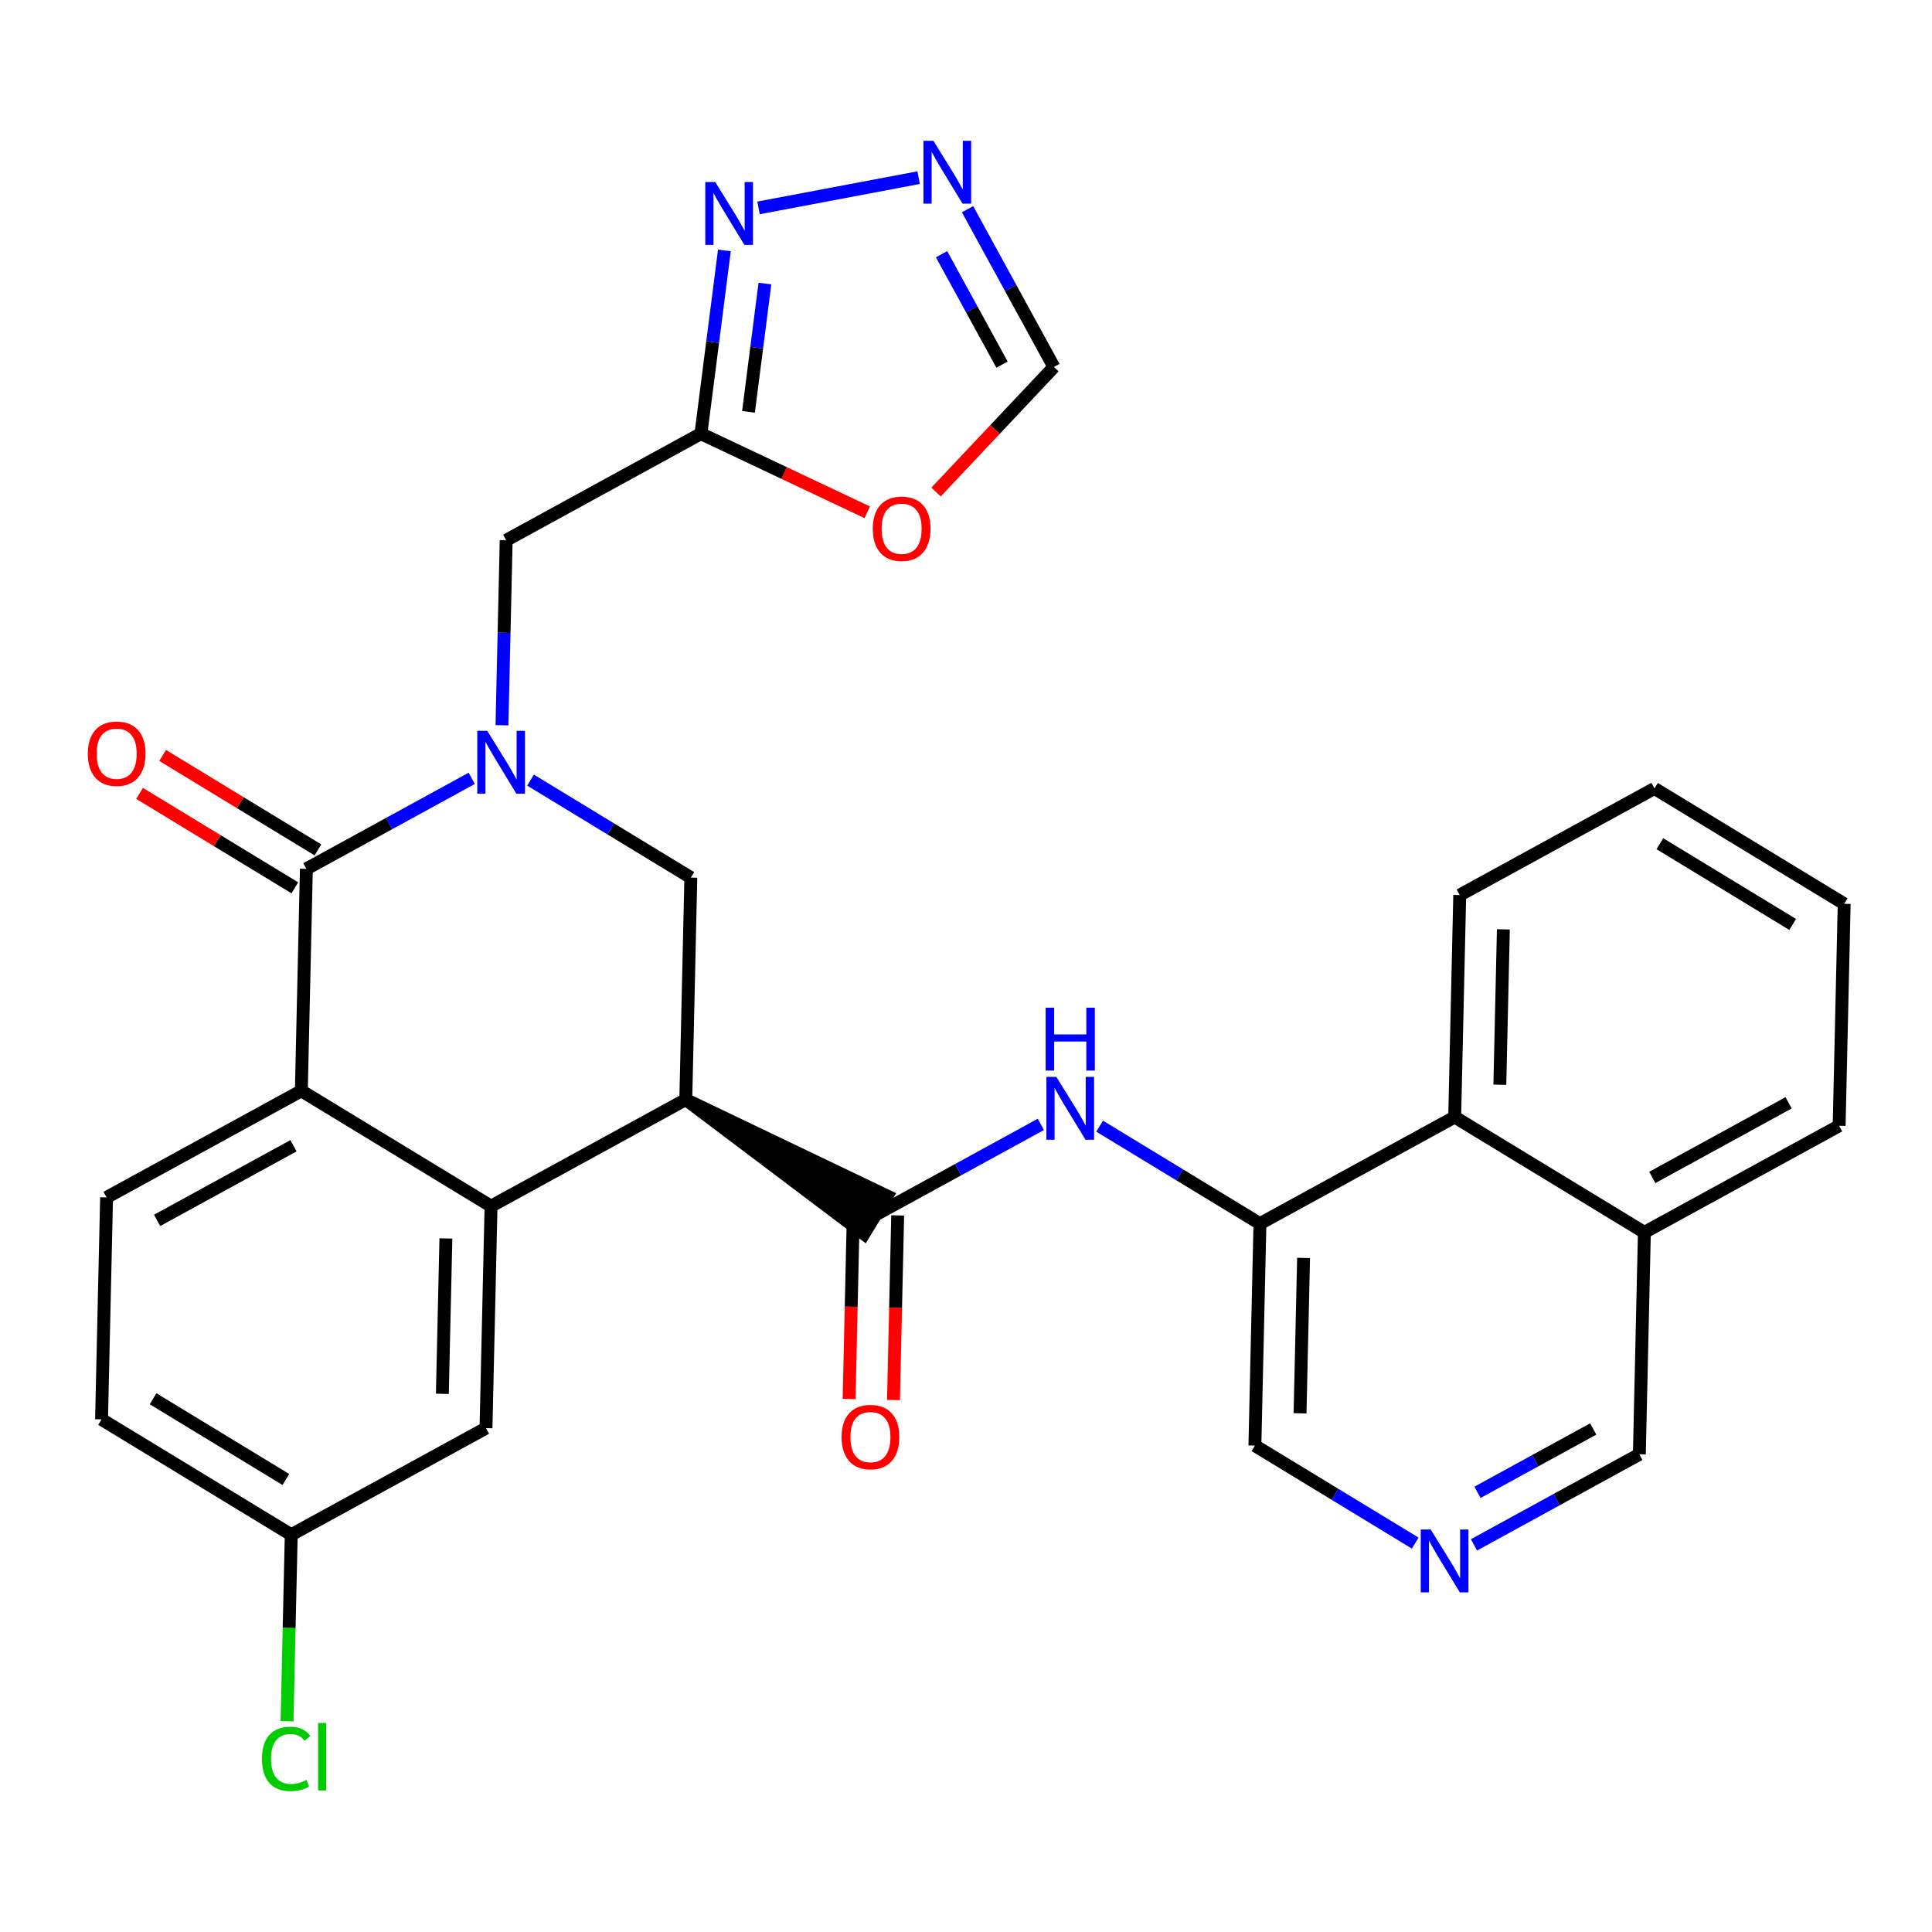 <?xml version='1.0' encoding='iso-8859-1'?>
<svg version='1.1' baseProfile='full'
              xmlns='http://www.w3.org/2000/svg'
                      xmlns:rdkit='http://www.rdkit.org/xml'
                      xmlns:xlink='http://www.w3.org/1999/xlink'
                  xml:space='preserve'
width='300px' height='300px' viewBox='0 0 300 300'>
<!-- END OF HEADER -->
<rect style='opacity:1.0;fill:#FFFFFF;stroke:none' width='300' height='300' x='0' y='0'> </rect>
<rect style='opacity:1.0;fill:#FFFFFF;stroke:none' width='300' height='300' x='0' y='0'> </rect>
<path class='bond-0 atom-0 atom-1' d='M 138.741,217.395 L 139.067,203.062' style='fill:none;fill-rule:evenodd;stroke:#FF0000;stroke-width:2.0px;stroke-linecap:butt;stroke-linejoin:miter;stroke-opacity:1' />
<path class='bond-0 atom-0 atom-1' d='M 139.067,203.062 L 139.392,188.728' style='fill:none;fill-rule:evenodd;stroke:#000000;stroke-width:2.0px;stroke-linecap:butt;stroke-linejoin:miter;stroke-opacity:1' />
<path class='bond-0 atom-0 atom-1' d='M 131.848,217.239 L 132.173,202.905' style='fill:none;fill-rule:evenodd;stroke:#FF0000;stroke-width:2.0px;stroke-linecap:butt;stroke-linejoin:miter;stroke-opacity:1' />
<path class='bond-0 atom-0 atom-1' d='M 132.173,202.905 L 132.499,188.571' style='fill:none;fill-rule:evenodd;stroke:#000000;stroke-width:2.0px;stroke-linecap:butt;stroke-linejoin:miter;stroke-opacity:1' />
<path class='bond-1 atom-1 atom-2' d='M 135.946,188.65 L 148.784,181.622' style='fill:none;fill-rule:evenodd;stroke:#000000;stroke-width:2.0px;stroke-linecap:butt;stroke-linejoin:miter;stroke-opacity:1' />
<path class='bond-1 atom-1 atom-2' d='M 148.784,181.622 L 161.621,174.594' style='fill:none;fill-rule:evenodd;stroke:#0000FF;stroke-width:2.0px;stroke-linecap:butt;stroke-linejoin:miter;stroke-opacity:1' />
<path class='bond-12 atom-13 atom-1' d='M 106.489,170.738 L 134.155,191.595 L 137.737,185.704 Z' style='fill:#000000;fill-rule:evenodd;fill-opacity:1;stroke:#000000;stroke-width:2.0px;stroke-linecap:butt;stroke-linejoin:miter;stroke-opacity:1;' />
<path class='bond-2 atom-2 atom-3' d='M 170.75,174.87 L 183.197,182.438' style='fill:none;fill-rule:evenodd;stroke:#0000FF;stroke-width:2.0px;stroke-linecap:butt;stroke-linejoin:miter;stroke-opacity:1' />
<path class='bond-2 atom-2 atom-3' d='M 183.197,182.438 L 195.643,190.006' style='fill:none;fill-rule:evenodd;stroke:#000000;stroke-width:2.0px;stroke-linecap:butt;stroke-linejoin:miter;stroke-opacity:1' />
<path class='bond-3 atom-3 atom-4' d='M 195.643,190.006 L 194.86,224.473' style='fill:none;fill-rule:evenodd;stroke:#000000;stroke-width:2.0px;stroke-linecap:butt;stroke-linejoin:miter;stroke-opacity:1' />
<path class='bond-3 atom-3 atom-4' d='M 202.419,195.333 L 201.87,219.459' style='fill:none;fill-rule:evenodd;stroke:#000000;stroke-width:2.0px;stroke-linecap:butt;stroke-linejoin:miter;stroke-opacity:1' />
<path class='bond-30 atom-12 atom-3' d='M 225.883,173.452 L 195.643,190.006' style='fill:none;fill-rule:evenodd;stroke:#000000;stroke-width:2.0px;stroke-linecap:butt;stroke-linejoin:miter;stroke-opacity:1' />
<path class='bond-4 atom-4 atom-5' d='M 194.86,224.473 L 207.306,232.041' style='fill:none;fill-rule:evenodd;stroke:#000000;stroke-width:2.0px;stroke-linecap:butt;stroke-linejoin:miter;stroke-opacity:1' />
<path class='bond-4 atom-4 atom-5' d='M 207.306,232.041 L 219.752,239.609' style='fill:none;fill-rule:evenodd;stroke:#0000FF;stroke-width:2.0px;stroke-linecap:butt;stroke-linejoin:miter;stroke-opacity:1' />
<path class='bond-5 atom-5 atom-6' d='M 228.881,239.885 L 241.719,232.857' style='fill:none;fill-rule:evenodd;stroke:#0000FF;stroke-width:2.0px;stroke-linecap:butt;stroke-linejoin:miter;stroke-opacity:1' />
<path class='bond-5 atom-5 atom-6' d='M 241.719,232.857 L 254.557,225.829' style='fill:none;fill-rule:evenodd;stroke:#000000;stroke-width:2.0px;stroke-linecap:butt;stroke-linejoin:miter;stroke-opacity:1' />
<path class='bond-5 atom-5 atom-6' d='M 229.421,231.729 L 238.408,226.809' style='fill:none;fill-rule:evenodd;stroke:#0000FF;stroke-width:2.0px;stroke-linecap:butt;stroke-linejoin:miter;stroke-opacity:1' />
<path class='bond-5 atom-5 atom-6' d='M 238.408,226.809 L 247.394,221.89' style='fill:none;fill-rule:evenodd;stroke:#000000;stroke-width:2.0px;stroke-linecap:butt;stroke-linejoin:miter;stroke-opacity:1' />
<path class='bond-6 atom-6 atom-7' d='M 254.557,225.829 L 255.34,191.363' style='fill:none;fill-rule:evenodd;stroke:#000000;stroke-width:2.0px;stroke-linecap:butt;stroke-linejoin:miter;stroke-opacity:1' />
<path class='bond-7 atom-7 atom-8' d='M 255.34,191.363 L 285.58,174.809' style='fill:none;fill-rule:evenodd;stroke:#000000;stroke-width:2.0px;stroke-linecap:butt;stroke-linejoin:miter;stroke-opacity:1' />
<path class='bond-7 atom-7 atom-8' d='M 256.565,182.832 L 277.733,171.244' style='fill:none;fill-rule:evenodd;stroke:#000000;stroke-width:2.0px;stroke-linecap:butt;stroke-linejoin:miter;stroke-opacity:1' />
<path class='bond-32 atom-12 atom-7' d='M 225.883,173.452 L 255.34,191.363' style='fill:none;fill-rule:evenodd;stroke:#000000;stroke-width:2.0px;stroke-linecap:butt;stroke-linejoin:miter;stroke-opacity:1' />
<path class='bond-8 atom-8 atom-9' d='M 285.58,174.809 L 286.364,140.342' style='fill:none;fill-rule:evenodd;stroke:#000000;stroke-width:2.0px;stroke-linecap:butt;stroke-linejoin:miter;stroke-opacity:1' />
<path class='bond-9 atom-9 atom-10' d='M 286.364,140.342 L 256.907,122.431' style='fill:none;fill-rule:evenodd;stroke:#000000;stroke-width:2.0px;stroke-linecap:butt;stroke-linejoin:miter;stroke-opacity:1' />
<path class='bond-9 atom-9 atom-10' d='M 278.363,143.547 L 257.743,131.009' style='fill:none;fill-rule:evenodd;stroke:#000000;stroke-width:2.0px;stroke-linecap:butt;stroke-linejoin:miter;stroke-opacity:1' />
<path class='bond-10 atom-10 atom-11' d='M 256.907,122.431 L 226.666,138.986' style='fill:none;fill-rule:evenodd;stroke:#000000;stroke-width:2.0px;stroke-linecap:butt;stroke-linejoin:miter;stroke-opacity:1' />
<path class='bond-11 atom-11 atom-12' d='M 226.666,138.986 L 225.883,173.452' style='fill:none;fill-rule:evenodd;stroke:#000000;stroke-width:2.0px;stroke-linecap:butt;stroke-linejoin:miter;stroke-opacity:1' />
<path class='bond-11 atom-11 atom-12' d='M 233.442,144.312 L 232.894,168.438' style='fill:none;fill-rule:evenodd;stroke:#000000;stroke-width:2.0px;stroke-linecap:butt;stroke-linejoin:miter;stroke-opacity:1' />
<path class='bond-13 atom-13 atom-14' d='M 106.489,170.738 L 107.272,136.272' style='fill:none;fill-rule:evenodd;stroke:#000000;stroke-width:2.0px;stroke-linecap:butt;stroke-linejoin:miter;stroke-opacity:1' />
<path class='bond-31 atom-30 atom-13' d='M 76.249,187.293 L 106.489,170.738' style='fill:none;fill-rule:evenodd;stroke:#000000;stroke-width:2.0px;stroke-linecap:butt;stroke-linejoin:miter;stroke-opacity:1' />
<path class='bond-14 atom-14 atom-15' d='M 107.272,136.272 L 94.826,128.704' style='fill:none;fill-rule:evenodd;stroke:#000000;stroke-width:2.0px;stroke-linecap:butt;stroke-linejoin:miter;stroke-opacity:1' />
<path class='bond-14 atom-14 atom-15' d='M 94.826,128.704 L 82.38,121.136' style='fill:none;fill-rule:evenodd;stroke:#0000FF;stroke-width:2.0px;stroke-linecap:butt;stroke-linejoin:miter;stroke-opacity:1' />
<path class='bond-15 atom-15 atom-16' d='M 77.946,112.617 L 78.272,98.256' style='fill:none;fill-rule:evenodd;stroke:#0000FF;stroke-width:2.0px;stroke-linecap:butt;stroke-linejoin:miter;stroke-opacity:1' />
<path class='bond-15 atom-15 atom-16' d='M 78.272,98.256 L 78.599,83.894' style='fill:none;fill-rule:evenodd;stroke:#000000;stroke-width:2.0px;stroke-linecap:butt;stroke-linejoin:miter;stroke-opacity:1' />
<path class='bond-21 atom-15 atom-22' d='M 73.251,120.859 L 60.413,127.887' style='fill:none;fill-rule:evenodd;stroke:#0000FF;stroke-width:2.0px;stroke-linecap:butt;stroke-linejoin:miter;stroke-opacity:1' />
<path class='bond-21 atom-15 atom-22' d='M 60.413,127.887 L 47.575,134.915' style='fill:none;fill-rule:evenodd;stroke:#000000;stroke-width:2.0px;stroke-linecap:butt;stroke-linejoin:miter;stroke-opacity:1' />
<path class='bond-16 atom-16 atom-17' d='M 78.599,83.894 L 108.839,67.34' style='fill:none;fill-rule:evenodd;stroke:#000000;stroke-width:2.0px;stroke-linecap:butt;stroke-linejoin:miter;stroke-opacity:1' />
<path class='bond-17 atom-17 atom-18' d='M 108.839,67.34 L 110.662,53.114' style='fill:none;fill-rule:evenodd;stroke:#000000;stroke-width:2.0px;stroke-linecap:butt;stroke-linejoin:miter;stroke-opacity:1' />
<path class='bond-17 atom-17 atom-18' d='M 110.662,53.114 L 112.485,38.888' style='fill:none;fill-rule:evenodd;stroke:#0000FF;stroke-width:2.0px;stroke-linecap:butt;stroke-linejoin:miter;stroke-opacity:1' />
<path class='bond-17 atom-17 atom-18' d='M 116.225,63.948 L 117.501,53.99' style='fill:none;fill-rule:evenodd;stroke:#000000;stroke-width:2.0px;stroke-linecap:butt;stroke-linejoin:miter;stroke-opacity:1' />
<path class='bond-17 atom-17 atom-18' d='M 117.501,53.99 L 118.777,44.032' style='fill:none;fill-rule:evenodd;stroke:#0000FF;stroke-width:2.0px;stroke-linecap:butt;stroke-linejoin:miter;stroke-opacity:1' />
<path class='bond-33 atom-21 atom-17' d='M 134.663,79.548 L 121.751,73.444' style='fill:none;fill-rule:evenodd;stroke:#FF0000;stroke-width:2.0px;stroke-linecap:butt;stroke-linejoin:miter;stroke-opacity:1' />
<path class='bond-33 atom-21 atom-17' d='M 121.751,73.444 L 108.839,67.34' style='fill:none;fill-rule:evenodd;stroke:#000000;stroke-width:2.0px;stroke-linecap:butt;stroke-linejoin:miter;stroke-opacity:1' />
<path class='bond-18 atom-18 atom-19' d='M 117.785,32.282 L 142.648,27.585' style='fill:none;fill-rule:evenodd;stroke:#0000FF;stroke-width:2.0px;stroke-linecap:butt;stroke-linejoin:miter;stroke-opacity:1' />
<path class='bond-19 atom-19 atom-20' d='M 150.241,32.488 L 156.946,44.736' style='fill:none;fill-rule:evenodd;stroke:#0000FF;stroke-width:2.0px;stroke-linecap:butt;stroke-linejoin:miter;stroke-opacity:1' />
<path class='bond-19 atom-19 atom-20' d='M 156.946,44.736 L 163.651,56.985' style='fill:none;fill-rule:evenodd;stroke:#000000;stroke-width:2.0px;stroke-linecap:butt;stroke-linejoin:miter;stroke-opacity:1' />
<path class='bond-19 atom-19 atom-20' d='M 146.204,39.473 L 150.898,48.047' style='fill:none;fill-rule:evenodd;stroke:#0000FF;stroke-width:2.0px;stroke-linecap:butt;stroke-linejoin:miter;stroke-opacity:1' />
<path class='bond-19 atom-19 atom-20' d='M 150.898,48.047 L 155.592,56.621' style='fill:none;fill-rule:evenodd;stroke:#000000;stroke-width:2.0px;stroke-linecap:butt;stroke-linejoin:miter;stroke-opacity:1' />
<path class='bond-20 atom-20 atom-21' d='M 163.651,56.985 L 154.501,66.694' style='fill:none;fill-rule:evenodd;stroke:#000000;stroke-width:2.0px;stroke-linecap:butt;stroke-linejoin:miter;stroke-opacity:1' />
<path class='bond-20 atom-20 atom-21' d='M 154.501,66.694 L 145.35,76.404' style='fill:none;fill-rule:evenodd;stroke:#FF0000;stroke-width:2.0px;stroke-linecap:butt;stroke-linejoin:miter;stroke-opacity:1' />
<path class='bond-22 atom-22 atom-23' d='M 49.366,131.969 L 37.309,124.638' style='fill:none;fill-rule:evenodd;stroke:#000000;stroke-width:2.0px;stroke-linecap:butt;stroke-linejoin:miter;stroke-opacity:1' />
<path class='bond-22 atom-22 atom-23' d='M 37.309,124.638 L 25.253,117.307' style='fill:none;fill-rule:evenodd;stroke:#FF0000;stroke-width:2.0px;stroke-linecap:butt;stroke-linejoin:miter;stroke-opacity:1' />
<path class='bond-22 atom-22 atom-23' d='M 45.784,137.861 L 33.727,130.53' style='fill:none;fill-rule:evenodd;stroke:#000000;stroke-width:2.0px;stroke-linecap:butt;stroke-linejoin:miter;stroke-opacity:1' />
<path class='bond-22 atom-22 atom-23' d='M 33.727,130.53 L 21.671,123.199' style='fill:none;fill-rule:evenodd;stroke:#FF0000;stroke-width:2.0px;stroke-linecap:butt;stroke-linejoin:miter;stroke-opacity:1' />
<path class='bond-23 atom-22 atom-24' d='M 47.575,134.915 L 46.792,169.381' style='fill:none;fill-rule:evenodd;stroke:#000000;stroke-width:2.0px;stroke-linecap:butt;stroke-linejoin:miter;stroke-opacity:1' />
<path class='bond-24 atom-24 atom-25' d='M 46.792,169.381 L 16.551,185.936' style='fill:none;fill-rule:evenodd;stroke:#000000;stroke-width:2.0px;stroke-linecap:butt;stroke-linejoin:miter;stroke-opacity:1' />
<path class='bond-24 atom-24 atom-25' d='M 45.567,177.913 L 24.398,189.501' style='fill:none;fill-rule:evenodd;stroke:#000000;stroke-width:2.0px;stroke-linecap:butt;stroke-linejoin:miter;stroke-opacity:1' />
<path class='bond-34 atom-30 atom-24' d='M 76.249,187.293 L 46.792,169.381' style='fill:none;fill-rule:evenodd;stroke:#000000;stroke-width:2.0px;stroke-linecap:butt;stroke-linejoin:miter;stroke-opacity:1' />
<path class='bond-25 atom-25 atom-26' d='M 16.551,185.936 L 15.768,220.402' style='fill:none;fill-rule:evenodd;stroke:#000000;stroke-width:2.0px;stroke-linecap:butt;stroke-linejoin:miter;stroke-opacity:1' />
<path class='bond-26 atom-26 atom-27' d='M 15.768,220.402 L 45.225,238.314' style='fill:none;fill-rule:evenodd;stroke:#000000;stroke-width:2.0px;stroke-linecap:butt;stroke-linejoin:miter;stroke-opacity:1' />
<path class='bond-26 atom-26 atom-27' d='M 23.769,217.197 L 44.389,229.736' style='fill:none;fill-rule:evenodd;stroke:#000000;stroke-width:2.0px;stroke-linecap:butt;stroke-linejoin:miter;stroke-opacity:1' />
<path class='bond-27 atom-27 atom-28' d='M 45.225,238.314 L 44.896,252.796' style='fill:none;fill-rule:evenodd;stroke:#000000;stroke-width:2.0px;stroke-linecap:butt;stroke-linejoin:miter;stroke-opacity:1' />
<path class='bond-27 atom-27 atom-28' d='M 44.896,252.796 L 44.567,267.278' style='fill:none;fill-rule:evenodd;stroke:#00CC00;stroke-width:2.0px;stroke-linecap:butt;stroke-linejoin:miter;stroke-opacity:1' />
<path class='bond-28 atom-27 atom-29' d='M 45.225,238.314 L 75.465,221.759' style='fill:none;fill-rule:evenodd;stroke:#000000;stroke-width:2.0px;stroke-linecap:butt;stroke-linejoin:miter;stroke-opacity:1' />
<path class='bond-29 atom-29 atom-30' d='M 75.465,221.759 L 76.249,187.293' style='fill:none;fill-rule:evenodd;stroke:#000000;stroke-width:2.0px;stroke-linecap:butt;stroke-linejoin:miter;stroke-opacity:1' />
<path class='bond-29 atom-29 atom-30' d='M 68.689,216.432 L 69.238,192.306' style='fill:none;fill-rule:evenodd;stroke:#000000;stroke-width:2.0px;stroke-linecap:butt;stroke-linejoin:miter;stroke-opacity:1' />
<path  class='atom-0' d='M 130.681 223.143
Q 130.681 220.799, 131.839 219.489
Q 132.997 218.179, 135.162 218.179
Q 137.327 218.179, 138.486 219.489
Q 139.644 220.799, 139.644 223.143
Q 139.644 225.515, 138.472 226.867
Q 137.3 228.204, 135.162 228.204
Q 133.011 228.204, 131.839 226.867
Q 130.681 225.529, 130.681 223.143
M 135.162 227.101
Q 136.652 227.101, 137.451 226.108
Q 138.265 225.102, 138.265 223.143
Q 138.265 221.227, 137.451 220.261
Q 136.652 219.282, 135.162 219.282
Q 133.673 219.282, 132.859 220.247
Q 132.06 221.213, 132.06 223.143
Q 132.06 225.115, 132.859 226.108
Q 133.673 227.101, 135.162 227.101
' fill='#FF0000'/>
<path  class='atom-2' d='M 164.028 167.213
L 167.227 172.385
Q 167.544 172.895, 168.055 173.819
Q 168.565 174.743, 168.592 174.798
L 168.592 167.213
L 169.889 167.213
L 169.889 176.977
L 168.551 176.977
L 165.117 171.323
Q 164.717 170.661, 164.29 169.902
Q 163.876 169.144, 163.752 168.909
L 163.752 176.977
L 162.483 176.977
L 162.483 167.213
L 164.028 167.213
' fill='#0000FF'/>
<path  class='atom-2' d='M 162.366 156.474
L 163.69 156.474
L 163.69 160.624
L 168.682 160.624
L 168.682 156.474
L 170.006 156.474
L 170.006 166.237
L 168.682 166.237
L 168.682 161.728
L 163.69 161.728
L 163.69 166.237
L 162.366 166.237
L 162.366 156.474
' fill='#0000FF'/>
<path  class='atom-5' d='M 222.158 237.502
L 225.358 242.674
Q 225.675 243.184, 226.185 244.108
Q 226.695 245.032, 226.723 245.087
L 226.723 237.502
L 228.019 237.502
L 228.019 247.266
L 226.681 247.266
L 223.248 241.612
Q 222.848 240.95, 222.42 240.191
Q 222.007 239.433, 221.882 239.199
L 221.882 247.266
L 220.614 247.266
L 220.614 237.502
L 222.158 237.502
' fill='#0000FF'/>
<path  class='atom-15' d='M 75.657 113.479
L 78.856 118.65
Q 79.174 119.16, 79.684 120.084
Q 80.194 121.008, 80.222 121.063
L 80.222 113.479
L 81.518 113.479
L 81.518 123.242
L 80.18 123.242
L 76.746 117.588
Q 76.347 116.926, 75.919 116.168
Q 75.505 115.409, 75.381 115.175
L 75.381 123.242
L 74.113 123.242
L 74.113 113.479
L 75.657 113.479
' fill='#0000FF'/>
<path  class='atom-18' d='M 111.063 28.262
L 114.262 33.434
Q 114.579 33.944, 115.089 34.868
Q 115.599 35.792, 115.627 35.847
L 115.627 28.262
L 116.923 28.262
L 116.923 38.026
L 115.586 38.026
L 112.152 32.372
Q 111.752 31.71, 111.325 30.951
Q 110.911 30.193, 110.787 29.959
L 110.787 38.026
L 109.518 38.026
L 109.518 28.262
L 111.063 28.262
' fill='#0000FF'/>
<path  class='atom-19' d='M 144.938 21.863
L 148.138 27.034
Q 148.455 27.544, 148.965 28.468
Q 149.475 29.392, 149.503 29.447
L 149.503 21.863
L 150.799 21.863
L 150.799 31.626
L 149.462 31.626
L 146.028 25.972
Q 145.628 25.31, 145.2 24.552
Q 144.787 23.793, 144.663 23.559
L 144.663 31.626
L 143.394 31.626
L 143.394 21.863
L 144.938 21.863
' fill='#0000FF'/>
<path  class='atom-21' d='M 135.525 82.102
Q 135.525 79.757, 136.683 78.447
Q 137.842 77.137, 140.007 77.137
Q 142.172 77.137, 143.33 78.447
Q 144.488 79.757, 144.488 82.102
Q 144.488 84.473, 143.316 85.825
Q 142.144 87.162, 140.007 87.162
Q 137.855 87.162, 136.683 85.825
Q 135.525 84.487, 135.525 82.102
M 140.007 86.059
Q 141.496 86.059, 142.296 85.066
Q 143.109 84.06, 143.109 82.102
Q 143.109 80.185, 142.296 79.219
Q 141.496 78.24, 140.007 78.24
Q 138.517 78.24, 137.704 79.206
Q 136.904 80.171, 136.904 82.102
Q 136.904 84.073, 137.704 85.066
Q 138.517 86.059, 140.007 86.059
' fill='#FF0000'/>
<path  class='atom-23' d='M 13.636 117.031
Q 13.636 114.687, 14.795 113.377
Q 15.953 112.067, 18.118 112.067
Q 20.283 112.067, 21.442 113.377
Q 22.6 114.687, 22.6 117.031
Q 22.6 119.403, 21.428 120.755
Q 20.256 122.092, 18.118 122.092
Q 15.967 122.092, 14.795 120.755
Q 13.636 119.417, 13.636 117.031
M 18.118 120.989
Q 19.607 120.989, 20.407 119.996
Q 21.221 118.989, 21.221 117.031
Q 21.221 115.114, 20.407 114.149
Q 19.607 113.17, 18.118 113.17
Q 16.629 113.17, 15.815 114.135
Q 15.015 115.101, 15.015 117.031
Q 15.015 119.003, 15.815 119.996
Q 16.629 120.989, 18.118 120.989
' fill='#FF0000'/>
<path  class='atom-28' d='M 40.677 273.118
Q 40.677 270.691, 41.808 269.422
Q 42.952 268.139, 45.117 268.139
Q 47.131 268.139, 48.206 269.56
L 47.296 270.304
Q 46.51 269.27, 45.117 269.27
Q 43.642 269.27, 42.856 270.263
Q 42.084 271.242, 42.084 273.118
Q 42.084 275.048, 42.883 276.041
Q 43.697 277.034, 45.269 277.034
Q 46.345 277.034, 47.599 276.386
L 47.986 277.42
Q 47.475 277.751, 46.703 277.944
Q 45.931 278.137, 45.076 278.137
Q 42.952 278.137, 41.808 276.841
Q 40.677 275.545, 40.677 273.118
' fill='#00CC00'/>
<path  class='atom-28' d='M 49.392 267.546
L 50.661 267.546
L 50.661 278.013
L 49.392 278.013
L 49.392 267.546
' fill='#00CC00'/>
</svg>
